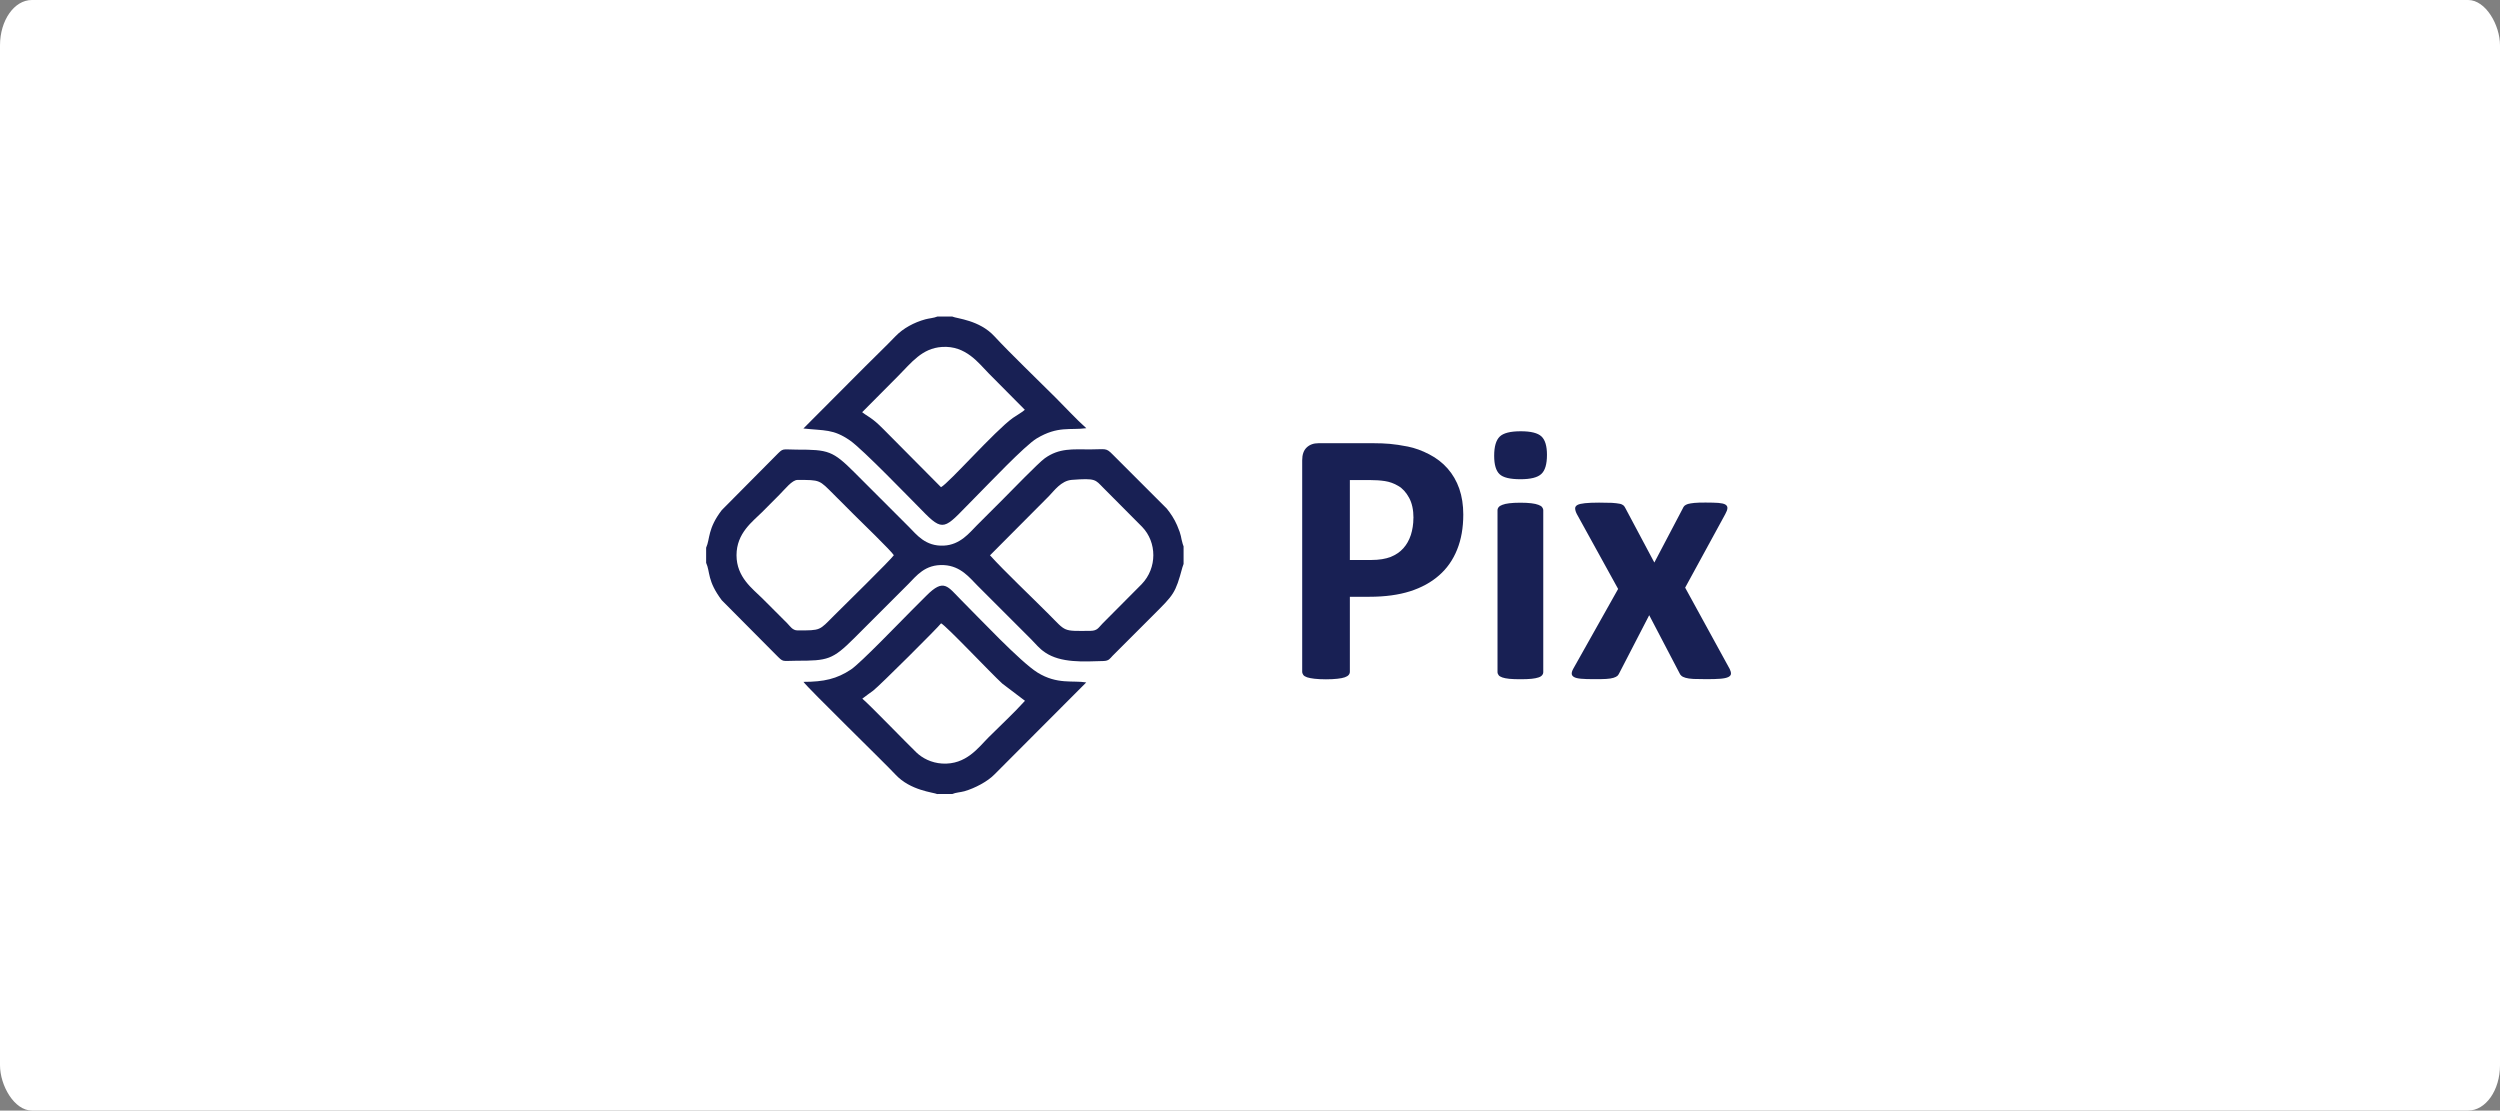 <?xml version="1.0" encoding="UTF-8"?>
<!DOCTYPE svg PUBLIC "-//W3C//DTD SVG 1.0//EN" "http://www.w3.org/TR/2001/REC-SVG-20010904/DTD/svg10.dtd">
<!-- Creator: CorelDRAW 2021 (64 Bit) -->
<svg xmlns="http://www.w3.org/2000/svg" xml:space="preserve" width="64.766mm" height="28.771mm" version="1.0" style="shape-rendering:geometricPrecision; text-rendering:geometricPrecision; image-rendering:optimizeQuality; fill-rule:evenodd; clip-rule:evenodd"
viewBox="0 0 35135 15608"
 xmlns:xlink="http://www.w3.org/1999/xlink"
 xmlns:xodm="http://www.corel.com/coreldraw/odm/2003">
 <rect x="0" y="0" width="35135" height="15608" fill="#808080" stroke="none"/>
 <defs>
  <style type="text/css">
   <![CDATA[
    .fil2 {fill:#182054}
    .fil0 {fill:white}
    .fil1 {fill:#182054;fill-rule:nonzero}
   ]]>
  </style>
 </defs>
 <g id="Camada_x0020_1">
  <rect class="fil0" width="35135" height="15608" rx="448" ry="638"/>
  <g id="_2015849960672">
   <path class="fil1" d="M20565 7232c0,186 -29,350 -87,493 -58,144 -142,264 -253,361 -111,98 -246,172 -408,224 -161,51 -351,77 -570,77l-276 0 0 1053c0,17 -5,32 -17,46 -11,13 -30,24 -55,33 -25,9 -59,15 -102,20 -42,5 -97,8 -162,8 -64,0 -118,-3 -162,-8 -44,-5 -78,-12 -103,-20 -25,-9 -44,-20 -53,-33 -10,-14 -16,-30 -16,-46l0 -2971c0,-80 21,-140 63,-180 42,-40 97,-60 165,-60l779 0c78,0 153,3 224,9 71,6 155,19 254,38 98,20 199,56 300,109 101,52 188,119 259,200 71,81 126,175 164,284 37,108 56,229 56,363zm-700 49c0,-116 -21,-212 -62,-286 -41,-75 -91,-131 -152,-166 -60,-36 -123,-58 -188,-68 -66,-10 -134,-14 -205,-14l-287 0 0 1123 303 0c108,0 198,-15 271,-43 72,-29 132,-70 178,-122 46,-51 81,-114 105,-186 23,-72 36,-152 36,-237zm1824 2164c0,17 -5,31 -16,44 -10,13 -27,24 -52,32 -24,8 -58,15 -98,19 -41,4 -93,6 -156,6 -63,0 -115,-2 -156,-6 -40,-4 -73,-11 -97,-19 -25,-9 -43,-19 -52,-32 -10,-13 -16,-28 -16,-44l0 -2273c0,-17 5,-31 16,-44 10,-13 27,-24 52,-33 24,-10 57,-17 97,-22 41,-5 93,-8 156,-8 63,0 115,3 156,8 40,5 73,12 98,22 25,9 43,20 52,33 10,13 16,28 16,44l0 2273zm52 -3052c0,130 -26,219 -79,268 -53,50 -151,74 -294,74 -145,0 -243,-23 -293,-71 -51,-48 -76,-134 -76,-258 0,-130 26,-219 78,-270 51,-50 150,-75 295,-75 143,0 240,24 292,73 51,48 77,134 77,259zm2567 3005c14,29 20,53 19,71 -1,19 -13,34 -37,46 -24,12 -61,20 -110,24 -50,4 -115,6 -196,6 -77,0 -138,-1 -185,-3 -47,-3 -84,-8 -110,-16 -26,-8 -46,-17 -58,-28 -13,-11 -23,-25 -30,-43l-423 -809 -418 809c-7,17 -17,31 -28,43 -12,10 -30,20 -56,28 -24,8 -59,13 -104,16 -44,3 -102,3 -174,3 -75,0 -135,-2 -179,-6 -44,-4 -78,-12 -98,-24 -21,-12 -31,-27 -32,-46 -1,-18 6,-43 22,-71l630 -1121 -580 -1052c-16,-31 -23,-57 -24,-78 -1,-21 10,-37 32,-50 22,-12 58,-20 106,-25 48,-5 114,-8 198,-8 75,0 135,1 180,3 44,3 80,7 105,12 26,4 44,13 57,23 12,11 22,25 30,43l405 761 400 -761c5,-14 13,-25 23,-36 11,-10 27,-19 49,-26 23,-6 52,-11 91,-15 38,-4 91,-5 158,-5 75,0 135,2 180,5 45,4 77,11 97,23 20,12 30,29 29,50 -1,22 -11,50 -30,84l-564 1034 624 1139z"/>
   <path class="fil2" d="M13175 11159l209 0c45,-21 117,-24 170,-39 147,-42 327,-138 421,-235l1291 -1294c-185,-32 -408,33 -685,-139 -241,-150 -820,-767 -1069,-1015 -195,-195 -244,-315 -492,-66 -73,73 -137,137 -210,210 -157,157 -714,737 -850,828 -198,132 -380,174 -668,174 55,82 1142,1140 1293,1303 210,226 533,249 590,275zm-1966 -2299c332,0 302,2 510,-206 110,-110 806,-792 843,-851 -31,-56 -477,-487 -560,-570 -97,-97 -185,-185 -282,-282 -209,-209 -189,-206 -512,-206 -76,0 -173,127 -256,210 -84,84 -158,158 -242,243 -132,132 -359,293 -359,605 0,311 228,472 360,604l354 354c40,40 72,99 145,99zm909 -3066c54,42 99,64 154,107 51,39 102,89 144,131l809 815c112,-59 754,-788 1008,-972 46,-33 142,-87 170,-116l-508 -512c-138,-138 -318,-394 -657,-371 -281,19 -427,219 -617,410l-505 508zm0 4024c96,79 612,613 762,758 82,78 206,145 360,155 340,21 514,-230 656,-371 168,-168 353,-338 509,-511l-319 -242c-160,-146 -786,-811 -860,-847 -38,54 -866,879 -954,946 -55,42 -103,72 -153,113zm1795 -2014c205,226 580,581 823,825 254,254 192,240 590,237 100,-1 114,-49 170,-104l549 -552c220,-228 215,-589 7,-805l-549 -552c-112,-112 -100,-135 -440,-109 -151,12 -249,155 -321,228l-828 832zm-527 -3355l-213 0c-45,20 -119,25 -169,39 -157,43 -311,126 -418,237 -143,149 -287,285 -433,432l-862 865c299,33 418,5 654,168 180,124 844,814 1063,1034 272,272 292,172 706,-243 173,-173 687,-718 857,-820 298,-178 466,-112 696,-143 -143,-127 -289,-288 -429,-427 -250,-250 -640,-624 -864,-866 -210,-227 -526,-247 -588,-275zm-3462 3248l0 213c59,129 13,251 220,526l758 763c116,116 78,87 294,87 437,0 504,-13 810,-318 130,-130 250,-250 380,-380 130,-130 250,-250 380,-380 111,-111 233,-281 501,-266 237,13 363,181 467,285l760 760c66,66 110,127 196,184 219,147 530,128 818,119 78,-2 91,-35 128,-73l570 -570c290,-290 312,-304 412,-675l16 -46 0 -247 -12 -34c-32,-107 -12,-106 -79,-262 -39,-91 -92,-169 -145,-235l-760 -760c-97,-99 -96,-72 -314,-72 -247,0 -436,-22 -641,125 -91,66 -480,468 -576,564 -130,130 -250,250 -380,380 -101,101 -231,272 -462,283 -260,13 -383,-155 -492,-264l-760 -760c-310,-310 -371,-325 -817,-325 -215,0 -179,-30 -295,87l-757 763c-200,261 -164,404 -219,526z"/>
  </g>
 </g>
</svg>

